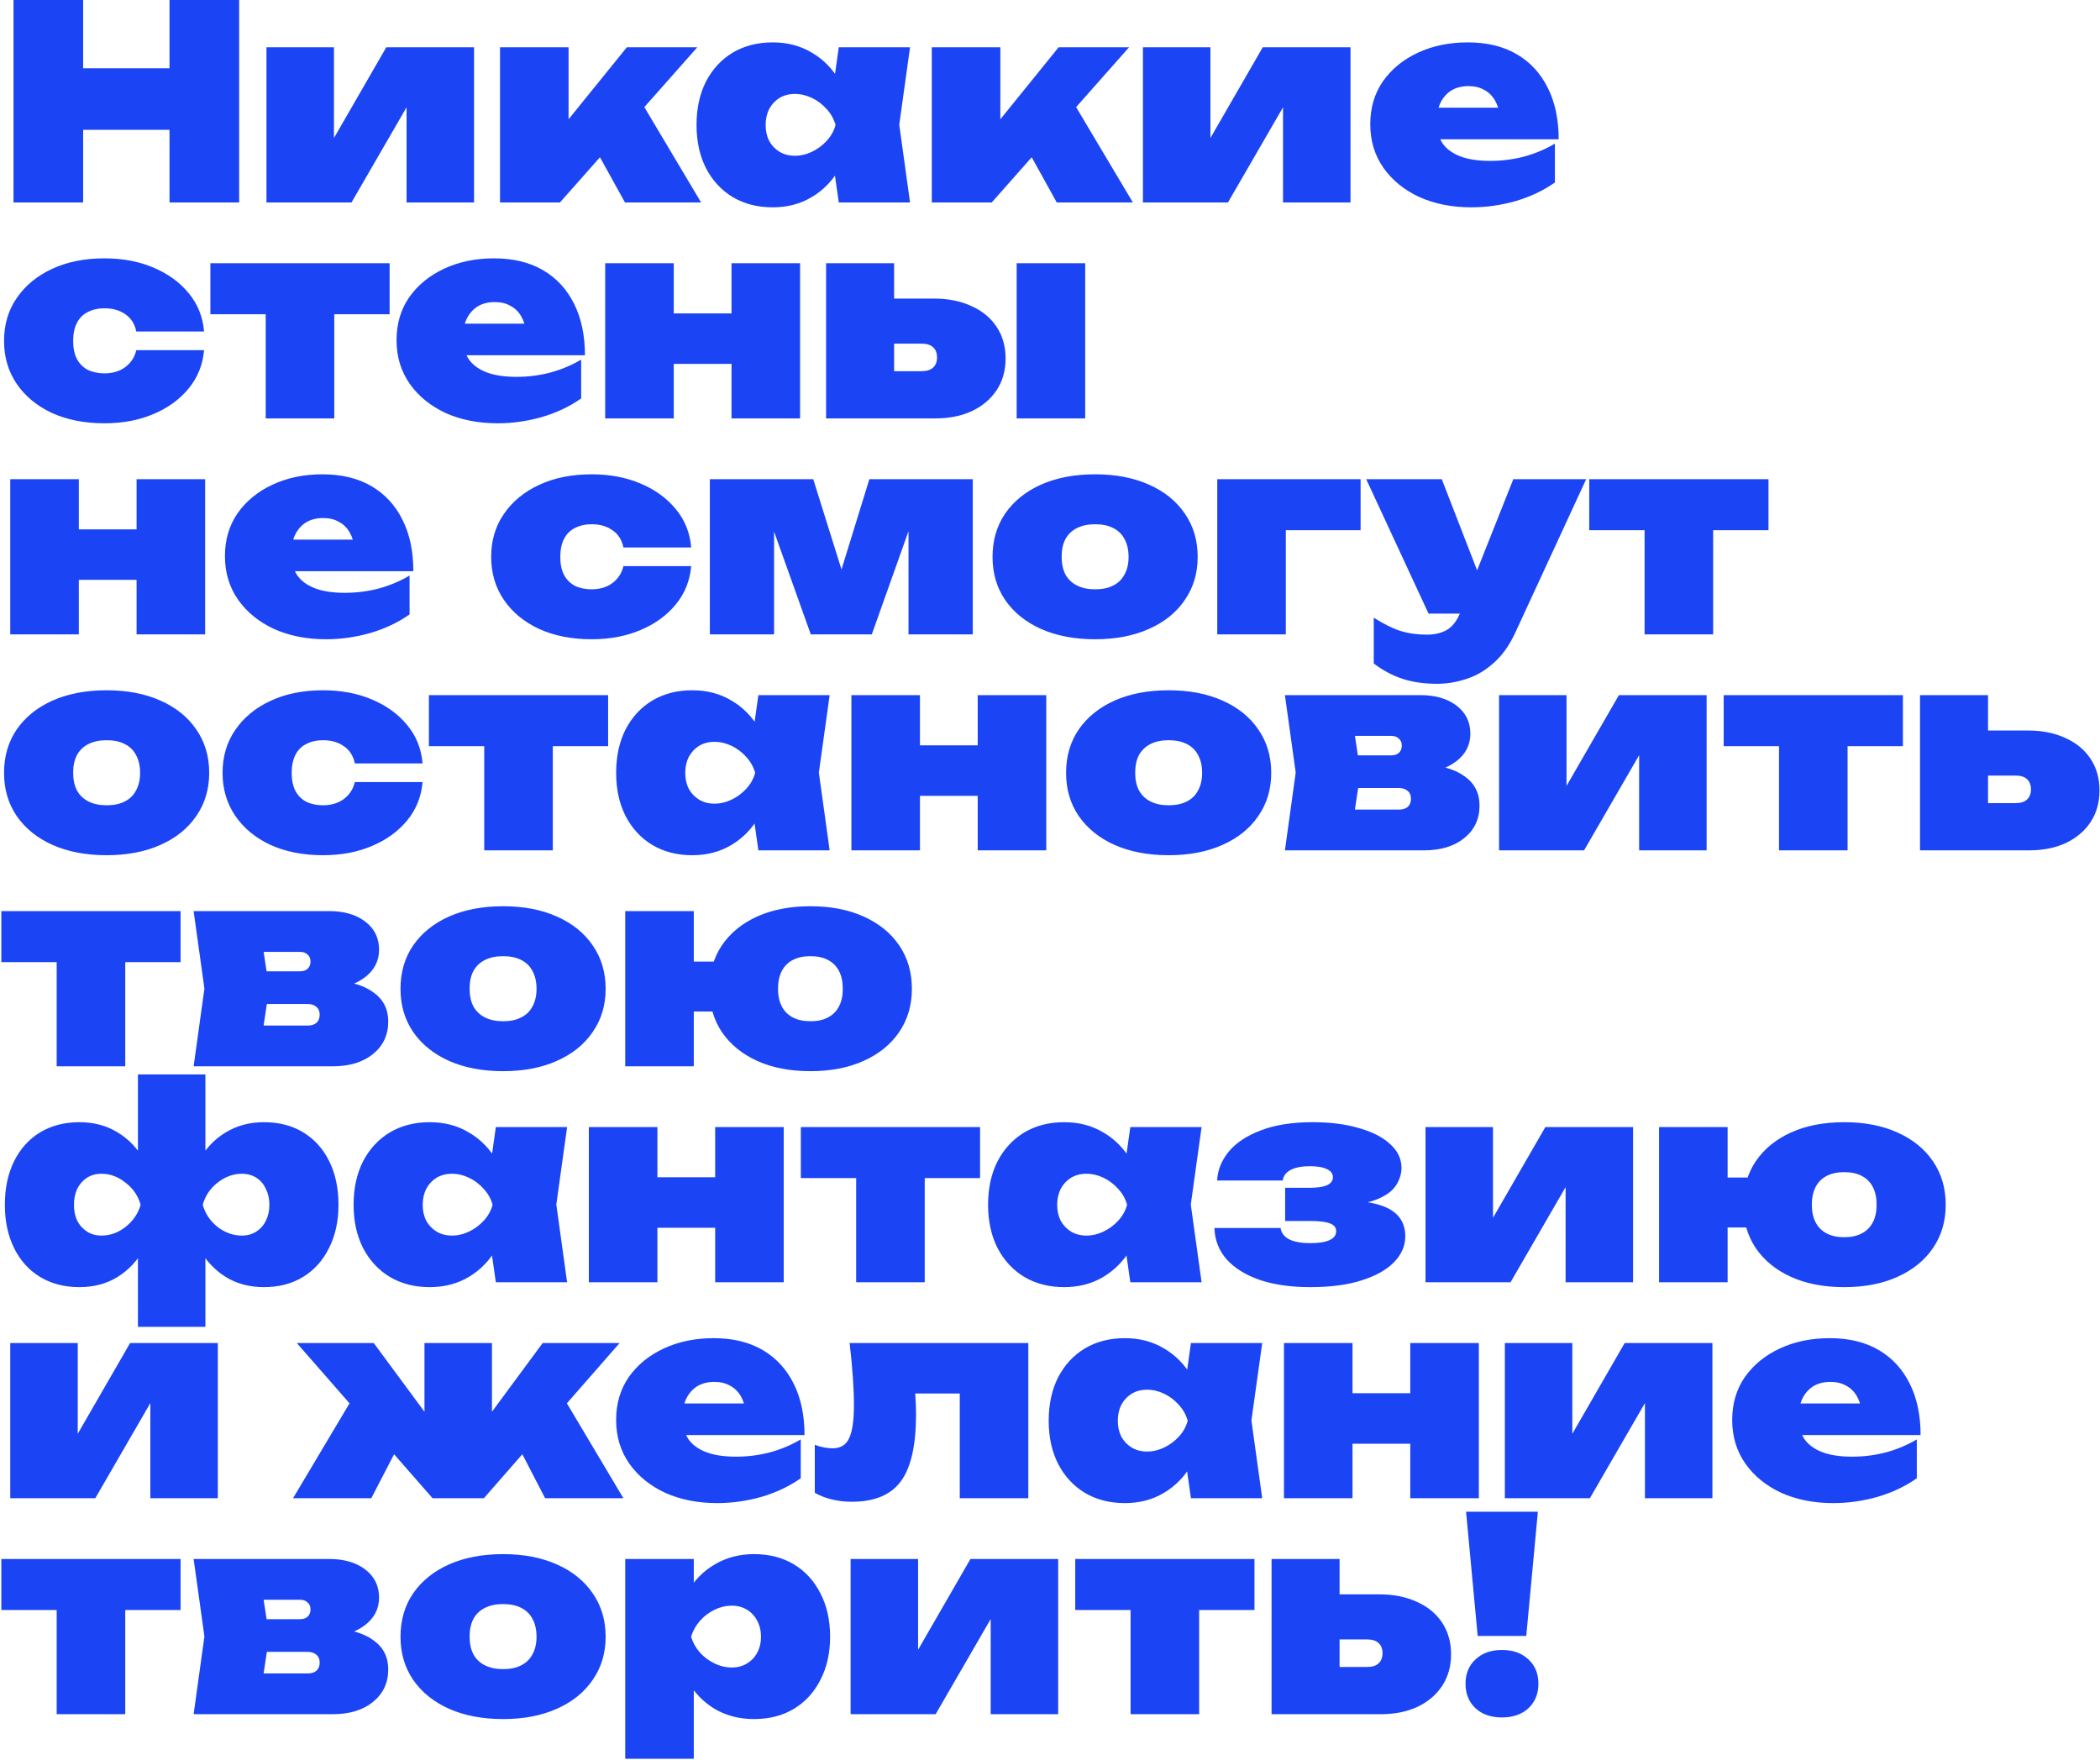 <?xml version="1.0" encoding="UTF-8"?> <svg xmlns="http://www.w3.org/2000/svg" width="778" height="652" viewBox="0 0 778 652" fill="none"> <path d="M5 -5.96046e-06H30.8V75H5V-5.96046e-06ZM62.8 -5.96046e-06H88.6V75H62.8V-5.96046e-06ZM19.6 25.3H72.9V48.1H19.6V25.3ZM98.722 75V17.5H123.722V60.8L119.122 59.1L143.122 17.5H175.622V75H150.622V30.1L155.222 31.8L130.222 75H98.722ZM185.245 75V17.5H210.645V55.8L203.345 53.2L232.245 17.5H258.345L207.445 75H185.245ZM231.545 75L216.145 47.2L235.745 34.7L259.745 75H231.545ZM310.75 75L307.85 54.7L310.75 46.3L307.85 38L310.75 17.5H337.15L333.15 46.2L337.15 75H310.75ZM316.05 46.3C315.383 52.433 313.717 57.8 311.05 62.4C308.45 66.933 305.017 70.467 300.75 73C296.55 75.533 291.717 76.8 286.25 76.8C280.65 76.8 275.717 75.533 271.45 73C267.25 70.467 263.95 66.9 261.55 62.3C259.217 57.7 258.05 52.367 258.05 46.3C258.05 40.167 259.217 34.8 261.55 30.2C263.95 25.6 267.25 22.033 271.45 19.5C275.717 16.967 280.65 15.7 286.25 15.7C291.717 15.7 296.55 16.967 300.75 19.5C305.017 21.967 308.483 25.5 311.15 30.1C313.817 34.633 315.45 40.033 316.05 46.3ZM283.65 46.3C283.65 48.5 284.083 50.467 284.95 52.2C285.883 53.867 287.15 55.2 288.75 56.2C290.417 57.2 292.317 57.7 294.45 57.7C296.65 57.7 298.783 57.2 300.85 56.2C302.917 55.2 304.717 53.867 306.25 52.2C307.85 50.467 308.95 48.5 309.55 46.3C308.95 44.1 307.85 42.133 306.25 40.4C304.717 38.667 302.917 37.3 300.85 36.3C298.783 35.3 296.65 34.8 294.45 34.8C292.317 34.8 290.417 35.3 288.75 36.3C287.15 37.3 285.883 38.667 284.95 40.4C284.083 42.133 283.65 44.1 283.65 46.3ZM345.206 75V17.5H370.606V55.8L363.306 53.2L392.206 17.5H418.306L367.406 75H345.206ZM391.506 75L376.106 47.2L395.706 34.7L419.706 75H391.506ZM423.429 75V17.5H448.429V60.8L443.829 59.1L467.829 17.5H500.329V75H475.329V30.1L479.929 31.8L454.929 75H423.429ZM545.052 76.8C537.919 76.8 531.519 75.533 525.852 73C520.252 70.4 515.819 66.8 512.552 62.2C509.286 57.533 507.652 52.133 507.652 46C507.652 39.933 509.219 34.633 512.352 30.1C515.552 25.567 519.886 22.033 525.352 19.5C530.819 16.967 536.952 15.7 543.752 15.7C550.886 15.7 556.952 17.167 561.952 20.1C566.952 23.033 570.786 27.2 573.452 32.6C576.119 37.933 577.452 44.267 577.452 51.6H528.452V39.9H562.652L555.852 43.7C555.519 41.1 554.852 38.933 553.852 37.2C552.852 35.467 551.519 34.167 549.852 33.3C548.252 32.367 546.319 31.9 544.052 31.9C541.519 31.9 539.352 32.467 537.552 33.6C535.819 34.733 534.486 36.3 533.552 38.3C532.686 40.233 532.252 42.433 532.252 44.9C532.252 48.1 532.952 50.8 534.352 53C535.819 55.133 538.019 56.767 540.952 57.9C543.886 59.033 547.586 59.6 552.052 59.6C556.386 59.6 560.586 59.067 564.652 58C568.786 56.867 572.586 55.267 576.052 53.2V67.6C571.786 70.6 566.919 72.9 561.452 74.5C556.052 76.033 550.586 76.8 545.052 76.8ZM75.6 129.7C75.133 135.1 73.233 139.833 69.9 143.9C66.567 147.967 62.2 151.133 56.8 153.4C51.467 155.667 45.433 156.8 38.7 156.8C31.367 156.8 24.9 155.533 19.3 153C13.7 150.4 9.333 146.8 6.2 142.2C3.067 137.6 1.5 132.3 1.5 126.3C1.5 120.233 3.067 114.933 6.2 110.4C9.333 105.8 13.7 102.2 19.3 99.6C24.9 97 31.367 95.7 38.7 95.7C45.433 95.7 51.467 96.833 56.8 99.1C62.2 101.367 66.567 104.533 69.9 108.6C73.233 112.6 75.133 117.333 75.6 122.8H50.5C49.9 119.933 48.533 117.8 46.4 116.4C44.333 114.933 41.767 114.2 38.7 114.2C36.367 114.2 34.3 114.667 32.5 115.6C30.767 116.467 29.433 117.8 28.5 119.6C27.567 121.4 27.1 123.633 27.1 126.3C27.1 128.967 27.567 131.2 28.5 133C29.433 134.733 30.767 136.067 32.5 137C34.3 137.867 36.367 138.3 38.7 138.3C41.767 138.3 44.333 137.533 46.4 136C48.533 134.4 49.9 132.3 50.5 129.7H75.6ZM98.441 106.3H123.841V155H98.441V106.3ZM77.941 97.5H144.341V116.4H77.941V97.5ZM184.31 156.8C177.177 156.8 170.777 155.533 165.11 153C159.51 150.4 155.077 146.8 151.81 142.2C148.543 137.533 146.91 132.133 146.91 126C146.91 119.933 148.477 114.633 151.61 110.1C154.81 105.567 159.143 102.033 164.61 99.5C170.077 96.967 176.21 95.7 183.01 95.7C190.143 95.7 196.21 97.167 201.21 100.1C206.21 103.033 210.043 107.2 212.71 112.6C215.377 117.933 216.71 124.267 216.71 131.6H167.71V119.9H201.91L195.11 123.7C194.777 121.1 194.11 118.933 193.11 117.2C192.11 115.467 190.777 114.167 189.11 113.3C187.51 112.367 185.577 111.9 183.31 111.9C180.777 111.9 178.61 112.467 176.81 113.6C175.077 114.733 173.743 116.3 172.81 118.3C171.943 120.233 171.51 122.433 171.51 124.9C171.51 128.1 172.21 130.8 173.61 133C175.077 135.133 177.277 136.767 180.21 137.9C183.143 139.033 186.843 139.6 191.31 139.6C195.643 139.6 199.843 139.067 203.91 138C208.043 136.867 211.843 135.267 215.31 133.2V147.6C211.043 150.6 206.177 152.9 200.71 154.5C195.31 156.033 189.843 156.8 184.31 156.8ZM224.21 97.5H249.61V155H224.21V97.5ZM271.01 97.5H296.41V155H271.01V97.5ZM238.91 116.1H280.31V134.8H238.91V116.1ZM376.646 97.5H402.046V155H376.646V97.5ZM306.046 155V97.5H331.246V149L323.946 137.5H341.446C343.313 137.5 344.713 137.067 345.646 136.2C346.646 135.333 347.146 134.067 347.146 132.4C347.146 130.733 346.646 129.467 345.646 128.6C344.713 127.733 343.313 127.3 341.446 127.3H323.446V110.6H345.946C351.279 110.6 355.946 111.533 359.946 113.4C363.946 115.2 367.046 117.767 369.246 121.1C371.446 124.433 372.546 128.333 372.546 132.8C372.546 137.267 371.446 141.167 369.246 144.5C367.046 147.833 363.979 150.433 360.046 152.3C356.179 154.1 351.613 155 346.346 155H306.046ZM3.8 177.5H29.2V235H3.8V177.5ZM50.6 177.5H76V235H50.6V177.5ZM18.5 196.1H59.9V214.8H18.5V196.1ZM120.736 236.8C113.603 236.8 107.203 235.533 101.536 233C95.936 230.4 91.503 226.8 88.236 222.2C84.969 217.533 83.336 212.133 83.336 206C83.336 199.933 84.903 194.633 88.036 190.1C91.236 185.567 95.569 182.033 101.036 179.5C106.503 176.967 112.636 175.7 119.436 175.7C126.569 175.7 132.636 177.167 137.636 180.1C142.636 183.033 146.469 187.2 149.136 192.6C151.803 197.933 153.136 204.267 153.136 211.6H104.136V199.9H138.336L131.536 203.7C131.203 201.1 130.536 198.933 129.536 197.2C128.536 195.467 127.203 194.167 125.536 193.3C123.936 192.367 122.003 191.9 119.736 191.9C117.203 191.9 115.036 192.467 113.236 193.6C111.503 194.733 110.169 196.3 109.236 198.3C108.369 200.233 107.936 202.433 107.936 204.9C107.936 208.1 108.636 210.8 110.036 213C111.503 215.133 113.703 216.767 116.636 217.9C119.569 219.033 123.269 219.6 127.736 219.6C132.069 219.6 136.269 219.067 140.336 218C144.469 216.867 148.269 215.267 151.736 213.2V227.6C147.469 230.6 142.603 232.9 137.136 234.5C131.736 236.033 126.269 236.8 120.736 236.8ZM256.069 209.7C255.602 215.1 253.702 219.833 250.369 223.9C247.035 227.967 242.669 231.133 237.269 233.4C231.935 235.667 225.902 236.8 219.169 236.8C211.835 236.8 205.369 235.533 199.769 233C194.169 230.4 189.802 226.8 186.669 222.2C183.535 217.6 181.969 212.3 181.969 206.3C181.969 200.233 183.535 194.933 186.669 190.4C189.802 185.8 194.169 182.2 199.769 179.6C205.369 177 211.835 175.7 219.169 175.7C225.902 175.7 231.935 176.833 237.269 179.1C242.669 181.367 247.035 184.533 250.369 188.6C253.702 192.6 255.602 197.333 256.069 202.8H230.969C230.369 199.933 229.002 197.8 226.869 196.4C224.802 194.933 222.235 194.2 219.169 194.2C216.835 194.2 214.769 194.667 212.969 195.6C211.235 196.467 209.902 197.8 208.969 199.6C208.035 201.4 207.569 203.633 207.569 206.3C207.569 208.967 208.035 211.2 208.969 213C209.902 214.733 211.235 216.067 212.969 217C214.769 217.867 216.835 218.3 219.169 218.3C222.235 218.3 224.802 217.533 226.869 216C229.002 214.4 230.369 212.3 230.969 209.7H256.069ZM262.98 235V177.5H301.28L314.78 220.6H308.78L322.08 177.5H360.38V235H336.58V187.5H339.88L322.98 235H300.38L283.48 187.7L286.78 187.5V235H262.98ZM405.711 236.8C398.111 236.8 391.444 235.533 385.711 233C380.044 230.467 375.611 226.9 372.411 222.3C369.278 217.7 367.711 212.367 367.711 206.3C367.711 200.167 369.278 194.8 372.411 190.2C375.611 185.6 380.044 182.033 385.711 179.5C391.444 176.967 398.111 175.7 405.711 175.7C413.311 175.7 419.944 176.967 425.611 179.5C431.344 182.033 435.778 185.6 438.911 190.2C442.111 194.8 443.711 200.167 443.711 206.3C443.711 212.367 442.111 217.7 438.911 222.3C435.778 226.9 431.344 230.467 425.611 233C419.944 235.533 413.311 236.8 405.711 236.8ZM405.711 218.3C408.378 218.3 410.611 217.833 412.411 216.9C414.278 215.967 415.678 214.6 416.611 212.8C417.611 211 418.111 208.833 418.111 206.3C418.111 203.7 417.611 201.5 416.611 199.7C415.678 197.9 414.278 196.533 412.411 195.6C410.611 194.667 408.378 194.2 405.711 194.2C403.111 194.2 400.878 194.667 399.011 195.6C397.144 196.533 395.711 197.9 394.711 199.7C393.778 201.5 393.311 203.667 393.311 206.2C393.311 208.8 393.778 211 394.711 212.8C395.711 214.6 397.144 215.967 399.011 216.9C400.878 217.833 403.111 218.3 405.711 218.3ZM504.068 177.5V196.4H464.768L476.368 184.8V235H450.968V177.5H504.068ZM532.445 253.3C527.645 253.3 523.412 252.7 519.745 251.5C516.145 250.367 512.545 248.467 508.945 245.8V228.8C512.479 231.067 515.745 232.7 518.745 233.7C521.812 234.633 525.112 235.1 528.645 235.1C531.445 235.1 533.879 234.533 535.945 233.4C538.079 232.2 539.812 229.933 541.145 226.6L560.645 177.5H587.645L561.445 234.2C559.245 239 556.545 242.8 553.345 245.6C550.212 248.4 546.845 250.367 543.245 251.5C539.645 252.7 536.045 253.3 532.445 253.3ZM529.245 227.3L506.145 177.5H534.145L553.445 227.3H529.245ZM609.281 186.3H634.681V235H609.281V186.3ZM588.781 177.5H655.181V196.4H588.781V177.5ZM39.5 316.8C31.9 316.8 25.233 315.533 19.5 313C13.833 310.467 9.4 306.9 6.2 302.3C3.067 297.7 1.5 292.367 1.5 286.3C1.5 280.167 3.067 274.8 6.2 270.2C9.4 265.6 13.833 262.033 19.5 259.5C25.233 256.967 31.9 255.7 39.5 255.7C47.1 255.7 53.733 256.967 59.4 259.5C65.133 262.033 69.567 265.6 72.7 270.2C75.9 274.8 77.5 280.167 77.5 286.3C77.5 292.367 75.9 297.7 72.7 302.3C69.567 306.9 65.133 310.467 59.4 313C53.733 315.533 47.1 316.8 39.5 316.8ZM39.5 298.3C42.167 298.3 44.4 297.833 46.2 296.9C48.067 295.967 49.467 294.6 50.4 292.8C51.4 291 51.9 288.833 51.9 286.3C51.9 283.7 51.4 281.5 50.4 279.7C49.467 277.9 48.067 276.533 46.2 275.6C44.4 274.667 42.167 274.2 39.5 274.2C36.9 274.2 34.667 274.667 32.8 275.6C30.933 276.533 29.5 277.9 28.5 279.7C27.567 281.5 27.1 283.667 27.1 286.2C27.1 288.8 27.567 291 28.5 292.8C29.5 294.6 30.933 295.967 32.8 296.9C34.667 297.833 36.9 298.3 39.5 298.3ZM156.557 289.7C156.09 295.1 154.19 299.833 150.857 303.9C147.524 307.967 143.157 311.133 137.757 313.4C132.424 315.667 126.39 316.8 119.657 316.8C112.324 316.8 105.857 315.533 100.257 313C94.657 310.4 90.29 306.8 87.157 302.2C84.024 297.6 82.457 292.3 82.457 286.3C82.457 280.233 84.024 274.933 87.157 270.4C90.29 265.8 94.657 262.2 100.257 259.6C105.857 257 112.324 255.7 119.657 255.7C126.39 255.7 132.424 256.833 137.757 259.1C143.157 261.367 147.524 264.533 150.857 268.6C154.19 272.6 156.09 277.333 156.557 282.8H131.457C130.857 279.933 129.49 277.8 127.357 276.4C125.29 274.933 122.724 274.2 119.657 274.2C117.324 274.2 115.257 274.667 113.457 275.6C111.724 276.467 110.39 277.8 109.457 279.6C108.524 281.4 108.057 283.633 108.057 286.3C108.057 288.967 108.524 291.2 109.457 293C110.39 294.733 111.724 296.067 113.457 297C115.257 297.867 117.324 298.3 119.657 298.3C122.724 298.3 125.29 297.533 127.357 296C129.49 294.4 130.857 292.3 131.457 289.7H156.557ZM179.398 266.3H204.798V315H179.398V266.3ZM158.898 257.5H225.298V276.4H158.898V257.5ZM280.965 315L278.065 294.7L280.965 286.3L278.065 278L280.965 257.5H307.365L303.365 286.2L307.365 315H280.965ZM286.265 286.3C285.598 292.433 283.932 297.8 281.265 302.4C278.665 306.933 275.232 310.467 270.965 313C266.765 315.533 261.932 316.8 256.465 316.8C250.865 316.8 245.932 315.533 241.665 313C237.465 310.467 234.165 306.9 231.765 302.3C229.432 297.7 228.265 292.367 228.265 286.3C228.265 280.167 229.432 274.8 231.765 270.2C234.165 265.6 237.465 262.033 241.665 259.5C245.932 256.967 250.865 255.7 256.465 255.7C261.932 255.7 266.765 256.967 270.965 259.5C275.232 261.967 278.698 265.5 281.365 270.1C284.032 274.633 285.665 280.033 286.265 286.3ZM253.865 286.3C253.865 288.5 254.298 290.467 255.165 292.2C256.098 293.867 257.365 295.2 258.965 296.2C260.632 297.2 262.532 297.7 264.665 297.7C266.865 297.7 268.998 297.2 271.065 296.2C273.132 295.2 274.932 293.867 276.465 292.2C278.065 290.467 279.165 288.5 279.765 286.3C279.165 284.1 278.065 282.133 276.465 280.4C274.932 278.667 273.132 277.3 271.065 276.3C268.998 275.3 266.865 274.8 264.665 274.8C262.532 274.8 260.632 275.3 258.965 276.3C257.365 277.3 256.098 278.667 255.165 280.4C254.298 282.133 253.865 284.1 253.865 286.3ZM315.421 257.5H340.821V315H315.421V257.5ZM362.221 257.5H387.621V315H362.221V257.5ZM330.121 276.1H371.521V294.8H330.121V276.1ZM432.957 316.8C425.357 316.8 418.69 315.533 412.957 313C407.29 310.467 402.857 306.9 399.657 302.3C396.524 297.7 394.957 292.367 394.957 286.3C394.957 280.167 396.524 274.8 399.657 270.2C402.857 265.6 407.29 262.033 412.957 259.5C418.69 256.967 425.357 255.7 432.957 255.7C440.557 255.7 447.19 256.967 452.857 259.5C458.59 262.033 463.024 265.6 466.157 270.2C469.357 274.8 470.957 280.167 470.957 286.3C470.957 292.367 469.357 297.7 466.157 302.3C463.024 306.9 458.59 310.467 452.857 313C447.19 315.533 440.557 316.8 432.957 316.8ZM432.957 298.3C435.624 298.3 437.857 297.833 439.657 296.9C441.524 295.967 442.924 294.6 443.857 292.8C444.857 291 445.357 288.833 445.357 286.3C445.357 283.7 444.857 281.5 443.857 279.7C442.924 277.9 441.524 276.533 439.657 275.6C437.857 274.667 435.624 274.2 432.957 274.2C430.357 274.2 428.124 274.667 426.257 275.6C424.39 276.533 422.957 277.9 421.957 279.7C421.024 281.5 420.557 283.667 420.557 286.2C420.557 288.8 421.024 291 421.957 292.8C422.957 294.6 424.39 295.967 426.257 296.9C428.124 297.833 430.357 298.3 432.957 298.3ZM476.03 315L480.03 286.2L476.03 257.5H526.23C531.764 257.5 536.23 258.8 539.63 261.4C543.03 264 544.73 267.467 544.73 271.8C544.73 275.933 542.997 279.333 539.53 282C536.13 284.6 531.397 286.233 525.33 286.9L526.83 283.1C533.764 283.433 539.03 284.933 542.63 287.6C546.297 290.2 548.13 293.8 548.13 298.4C548.13 303.4 546.23 307.433 542.43 310.5C538.697 313.5 533.73 315 527.53 315H476.03ZM500.43 310L490.63 299.9H518.33C519.664 299.9 520.73 299.567 521.53 298.9C522.33 298.167 522.73 297.167 522.73 295.9C522.73 294.633 522.33 293.667 521.53 293C520.73 292.267 519.597 291.9 518.13 291.9H495.43V279.8H515.43C516.63 279.8 517.564 279.5 518.23 278.9C518.964 278.233 519.33 277.333 519.33 276.2C519.33 275.067 518.964 274.2 518.23 273.6C517.564 272.933 516.63 272.6 515.43 272.6H490.73L500.43 262.5L504.03 286.2L500.43 310ZM555.363 315V257.5H580.363V300.8L575.763 299.1L599.763 257.5H632.263V315H607.263V270.1L611.863 271.8L586.863 315H555.363ZM659.086 266.3H684.486V315H659.086V266.3ZM638.586 257.5H704.986V276.4H638.586V257.5ZM711.32 315V257.5H736.52V309L729.22 297.5H746.72C748.586 297.5 749.986 297.067 750.92 296.2C751.92 295.333 752.42 294.067 752.42 292.4C752.42 290.733 751.92 289.467 750.92 288.6C749.986 287.733 748.586 287.3 746.72 287.3H728.72V270.6H751.22C756.553 270.6 761.22 271.533 765.22 273.4C769.22 275.2 772.32 277.767 774.52 281.1C776.72 284.433 777.82 288.333 777.82 292.8C777.82 297.267 776.72 301.167 774.52 304.5C772.32 307.833 769.253 310.433 765.32 312.3C761.453 314.1 756.886 315 751.62 315H711.32ZM21 346.3H46.4V395H21V346.3ZM0.5 337.5H66.9V356.4H0.5V337.5ZM71.734 395L75.734 366.2L71.734 337.5H121.934C127.467 337.5 131.934 338.8 135.334 341.4C138.734 344 140.434 347.467 140.434 351.8C140.434 355.933 138.7 359.333 135.234 362C131.834 364.6 127.1 366.233 121.034 366.9L122.534 363.1C129.467 363.433 134.734 364.933 138.334 367.6C142 370.2 143.834 373.8 143.834 378.4C143.834 383.4 141.934 387.433 138.134 390.5C134.4 393.5 129.434 395 123.234 395H71.734ZM96.134 390L86.334 379.9H114.034C115.367 379.9 116.434 379.567 117.234 378.9C118.034 378.167 118.434 377.167 118.434 375.9C118.434 374.633 118.034 373.667 117.234 373C116.434 372.267 115.3 371.9 113.834 371.9H91.134V359.8H111.134C112.334 359.8 113.267 359.5 113.934 358.9C114.667 358.233 115.034 357.333 115.034 356.2C115.034 355.067 114.667 354.2 113.934 353.6C113.267 352.933 112.334 352.6 111.134 352.6H86.434L96.134 342.5L99.734 366.2L96.134 390ZM186.375 396.8C178.775 396.8 172.108 395.533 166.375 393C160.708 390.467 156.275 386.9 153.075 382.3C149.942 377.7 148.375 372.367 148.375 366.3C148.375 360.167 149.942 354.8 153.075 350.2C156.275 345.6 160.708 342.033 166.375 339.5C172.108 336.967 178.775 335.7 186.375 335.7C193.975 335.7 200.608 336.967 206.275 339.5C212.008 342.033 216.442 345.6 219.575 350.2C222.775 354.8 224.375 360.167 224.375 366.3C224.375 372.367 222.775 377.7 219.575 382.3C216.442 386.9 212.008 390.467 206.275 393C200.608 395.533 193.975 396.8 186.375 396.8ZM186.375 378.3C189.042 378.3 191.275 377.833 193.075 376.9C194.942 375.967 196.342 374.6 197.275 372.8C198.275 371 198.775 368.833 198.775 366.3C198.775 363.7 198.275 361.5 197.275 359.7C196.342 357.9 194.942 356.533 193.075 355.6C191.275 354.667 189.042 354.2 186.375 354.2C183.775 354.2 181.542 354.667 179.675 355.6C177.808 356.533 176.375 357.9 175.375 359.7C174.442 361.5 173.975 363.667 173.975 366.2C173.975 368.8 174.442 371 175.375 372.8C176.375 374.6 177.808 375.967 179.675 376.9C181.542 377.833 183.775 378.3 186.375 378.3ZM300.232 396.8C292.699 396.8 286.132 395.533 280.532 393C274.932 390.467 270.565 386.9 267.432 382.3C264.365 377.7 262.832 372.367 262.832 366.3C262.832 360.167 264.365 354.8 267.432 350.2C270.565 345.6 274.932 342.033 280.532 339.5C286.132 336.967 292.699 335.7 300.232 335.7C307.765 335.7 314.332 336.967 319.932 339.5C325.599 342.033 329.999 345.6 333.132 350.2C336.265 354.8 337.832 360.167 337.832 366.3C337.832 372.367 336.265 377.7 333.132 382.3C329.999 386.9 325.599 390.467 319.932 393C314.332 395.533 307.765 396.8 300.232 396.8ZM231.632 395V337.5H257.032V395H231.632ZM246.132 374.7V356.2H279.532V374.7H246.132ZM300.232 378.3C302.832 378.3 304.999 377.833 306.732 376.9C308.532 375.967 309.899 374.6 310.832 372.8C311.765 371 312.232 368.833 312.232 366.3C312.232 363.7 311.765 361.5 310.832 359.7C309.899 357.9 308.532 356.533 306.732 355.6C304.999 354.667 302.832 354.2 300.232 354.2C297.699 354.2 295.532 354.667 293.732 355.6C291.932 356.533 290.565 357.9 289.632 359.7C288.699 361.5 288.232 363.7 288.232 366.3C288.232 368.833 288.699 371 289.632 372.8C290.565 374.6 291.932 375.967 293.732 376.9C295.532 377.833 297.699 378.3 300.232 378.3ZM51.1 491.5V463.1L52.7 460.8V431.2L51.1 429V398H76.1V429L74.5 431.2V460.8L76.1 463.1V491.5H51.1ZM68.9 446.3C69.567 440.033 71.133 434.633 73.6 430.1C76.133 425.5 79.467 421.967 83.6 419.5C87.733 416.967 92.467 415.7 97.8 415.7C103.4 415.7 108.267 416.967 112.4 419.5C116.533 422.033 119.733 425.6 122 430.2C124.267 434.8 125.4 440.167 125.4 446.3C125.4 452.367 124.233 457.7 121.9 462.3C119.633 466.9 116.433 470.467 112.3 473C108.167 475.533 103.333 476.8 97.8 476.8C92.4 476.8 87.667 475.533 83.6 473C79.533 470.467 76.233 466.933 73.7 462.4C71.233 457.8 69.633 452.433 68.9 446.3ZM99.8 446.3C99.8 444.1 99.367 442.133 98.5 440.4C97.7 438.667 96.533 437.3 95 436.3C93.467 435.3 91.667 434.8 89.6 434.8C86.4 434.8 83.4 435.9 80.6 438.1C77.867 440.233 76.033 442.967 75.1 446.3C76.033 449.567 77.867 452.3 80.6 454.5C83.4 456.633 86.4 457.7 89.6 457.7C91.667 457.7 93.467 457.2 95 456.2C96.533 455.2 97.7 453.867 98.5 452.2C99.367 450.467 99.8 448.5 99.8 446.3ZM58.3 446.3C57.633 452.433 56.033 457.8 53.5 462.4C50.967 466.933 47.667 470.467 43.6 473C39.533 475.533 34.8 476.8 29.4 476.8C23.867 476.8 19 475.533 14.8 473C10.667 470.467 7.467 466.9 5.2 462.3C2.933 457.7 1.8 452.367 1.8 446.3C1.8 440.167 2.933 434.8 5.2 430.2C7.467 425.6 10.667 422.033 14.8 419.5C19 416.967 23.867 415.7 29.4 415.7C34.8 415.7 39.533 416.967 43.6 419.5C47.733 421.967 51.067 425.5 53.6 430.1C56.133 434.633 57.7 440.033 58.3 446.3ZM27.4 446.3C27.4 448.5 27.8 450.467 28.6 452.2C29.467 453.867 30.667 455.2 32.2 456.2C33.733 457.2 35.533 457.7 37.6 457.7C40.8 457.7 43.767 456.633 46.5 454.5C49.3 452.3 51.167 449.567 52.1 446.3C51.167 442.967 49.3 440.233 46.5 438.1C43.767 435.9 40.8 434.8 37.6 434.8C35.533 434.8 33.733 435.3 32.2 436.3C30.667 437.3 29.467 438.667 28.6 440.4C27.8 442.133 27.4 444.1 27.4 446.3ZM183.699 475L180.799 454.7L183.699 446.3L180.799 438L183.699 417.5H210.099L206.099 446.2L210.099 475H183.699ZM188.999 446.3C188.333 452.433 186.666 457.8 183.999 462.4C181.399 466.933 177.966 470.467 173.699 473C169.499 475.533 164.666 476.8 159.199 476.8C153.599 476.8 148.666 475.533 144.399 473C140.199 470.467 136.899 466.9 134.499 462.3C132.166 457.7 130.999 452.367 130.999 446.3C130.999 440.167 132.166 434.8 134.499 430.2C136.899 425.6 140.199 422.033 144.399 419.5C148.666 416.967 153.599 415.7 159.199 415.7C164.666 415.7 169.499 416.967 173.699 419.5C177.966 421.967 181.433 425.5 184.099 430.1C186.766 434.633 188.399 440.033 188.999 446.3ZM156.599 446.3C156.599 448.5 157.033 450.467 157.899 452.2C158.833 453.867 160.099 455.2 161.699 456.2C163.366 457.2 165.266 457.7 167.399 457.7C169.599 457.7 171.733 457.2 173.799 456.2C175.866 455.2 177.666 453.867 179.199 452.2C180.799 450.467 181.899 448.5 182.499 446.3C181.899 444.1 180.799 442.133 179.199 440.4C177.666 438.667 175.866 437.3 173.799 436.3C171.733 435.3 169.599 434.8 167.399 434.8C165.266 434.8 163.366 435.3 161.699 436.3C160.099 437.3 158.833 438.667 157.899 440.4C157.033 442.133 156.599 444.1 156.599 446.3ZM218.155 417.5H243.555V475H218.155V417.5ZM264.955 417.5H290.355V475H264.955V417.5ZM232.855 436.1H274.255V454.8H232.855V436.1ZM317.191 426.3H342.591V475H317.191V426.3ZM296.691 417.5H363.091V436.4H296.691V417.5ZM418.758 475L415.858 454.7L418.758 446.3L415.858 438L418.758 417.5H445.158L441.158 446.2L445.158 475H418.758ZM424.058 446.3C423.391 452.433 421.724 457.8 419.058 462.4C416.458 466.933 413.024 470.467 408.758 473C404.558 475.533 399.724 476.8 394.258 476.8C388.658 476.8 383.724 475.533 379.458 473C375.258 470.467 371.958 466.9 369.558 462.3C367.224 457.7 366.058 452.367 366.058 446.3C366.058 440.167 367.224 434.8 369.558 430.2C371.958 425.6 375.258 422.033 379.458 419.5C383.724 416.967 388.658 415.7 394.258 415.7C399.724 415.7 404.558 416.967 408.758 419.5C413.024 421.967 416.491 425.5 419.158 430.1C421.824 434.633 423.458 440.033 424.058 446.3ZM391.658 446.3C391.658 448.5 392.091 450.467 392.958 452.2C393.891 453.867 395.158 455.2 396.758 456.2C398.424 457.2 400.324 457.7 402.458 457.7C404.658 457.7 406.791 457.2 408.858 456.2C410.924 455.2 412.724 453.867 414.258 452.2C415.858 450.467 416.958 448.5 417.558 446.3C416.958 444.1 415.858 442.133 414.258 440.4C412.724 438.667 410.924 437.3 408.858 436.3C406.791 435.3 404.658 434.8 402.458 434.8C400.324 434.8 398.424 435.3 396.758 436.3C395.158 437.3 393.891 438.667 392.958 440.4C392.091 442.133 391.658 444.1 391.658 446.3ZM485.414 476.8C478.347 476.8 472.181 475.933 466.914 474.2C461.647 472.4 457.514 469.867 454.514 466.6C451.581 463.267 450.047 459.367 449.914 454.9H474.414C474.681 456.7 475.747 458.1 477.614 459.1C479.547 460.033 482.147 460.5 485.414 460.5C488.547 460.5 490.914 460.133 492.514 459.4C494.181 458.667 495.014 457.567 495.014 456.1C495.014 454.7 494.247 453.733 492.714 453.2C491.247 452.6 488.814 452.3 485.414 452.3H476.114V440H485.214C488.147 440 490.314 439.667 491.714 439C493.114 438.333 493.814 437.367 493.814 436.1C493.814 434.767 493.081 433.767 491.614 433.1C490.147 432.367 488.047 432 485.314 432C482.247 432 479.847 432.467 478.114 433.4C476.447 434.267 475.481 435.567 475.214 437.3H450.914C451.114 433.367 452.581 429.767 455.314 426.5C458.047 423.233 462.014 420.633 467.214 418.7C472.414 416.7 478.781 415.7 486.314 415.7C492.847 415.7 498.581 416.433 503.514 417.9C508.447 419.3 512.281 421.267 515.014 423.8C517.814 426.333 519.214 429.267 519.214 432.6C519.214 435 518.447 437.3 516.914 439.5C515.381 441.633 512.747 443.367 509.014 444.7C505.347 445.967 500.281 446.567 493.814 446.5V444.8C502.614 444.4 509.281 445.267 513.814 447.4C518.347 449.533 520.614 453.067 520.614 458C520.614 461.533 519.214 464.733 516.414 467.6C513.681 470.4 509.681 472.633 504.414 474.3C499.214 475.967 492.881 476.8 485.414 476.8ZM528.116 475V417.5H553.116V460.8L548.516 459.1L572.516 417.5H605.016V475H580.016V430.1L584.616 431.8L559.616 475H528.116ZM683.24 476.8C675.707 476.8 669.14 475.533 663.54 473C657.94 470.467 653.573 466.9 650.44 462.3C647.373 457.7 645.84 452.367 645.84 446.3C645.84 440.167 647.373 434.8 650.44 430.2C653.573 425.6 657.94 422.033 663.54 419.5C669.14 416.967 675.707 415.7 683.24 415.7C690.773 415.7 697.34 416.967 702.94 419.5C708.607 422.033 713.007 425.6 716.14 430.2C719.273 434.8 720.84 440.167 720.84 446.3C720.84 452.367 719.273 457.7 716.14 462.3C713.007 466.9 708.607 470.467 702.94 473C697.34 475.533 690.773 476.8 683.24 476.8ZM614.64 475V417.5H640.04V475H614.64ZM629.14 454.7V436.2H662.54V454.7H629.14ZM683.24 458.3C685.84 458.3 688.007 457.833 689.74 456.9C691.54 455.967 692.907 454.6 693.84 452.8C694.773 451 695.24 448.833 695.24 446.3C695.24 443.7 694.773 441.5 693.84 439.7C692.907 437.9 691.54 436.533 689.74 435.6C688.007 434.667 685.84 434.2 683.24 434.2C680.707 434.2 678.54 434.667 676.74 435.6C674.94 436.533 673.573 437.9 672.64 439.7C671.707 441.5 671.24 443.7 671.24 446.3C671.24 448.833 671.707 451 672.64 452.8C673.573 454.6 674.94 455.967 676.74 456.9C678.54 457.833 680.707 458.3 683.24 458.3ZM3.8 555V497.5H28.8V540.8L24.2 539.1L48.2 497.5H80.7V555H55.7V510.1L60.3 511.8L35.3 555H3.8ZM108.556 555L132.556 514.7L151.956 527.2L137.556 555H108.556ZM201.956 555L187.556 527.2L206.956 514.7L230.956 555H201.956ZM182.256 534.6L175.356 532.3L201.056 497.5H229.556L179.256 555H160.256L109.956 497.5H138.456L164.156 532.3L157.256 534.6V497.5H182.256V534.6ZM265.658 556.8C258.524 556.8 252.124 555.533 246.458 553C240.858 550.4 236.424 546.8 233.158 542.2C229.891 537.533 228.258 532.133 228.258 526C228.258 519.933 229.824 514.633 232.958 510.1C236.158 505.567 240.491 502.033 245.958 499.5C251.424 496.967 257.558 495.7 264.358 495.7C271.491 495.7 277.558 497.167 282.558 500.1C287.558 503.033 291.391 507.2 294.058 512.6C296.724 517.933 298.058 524.267 298.058 531.6H249.058V519.9H283.258L276.458 523.7C276.124 521.1 275.458 518.933 274.458 517.2C273.458 515.467 272.124 514.167 270.458 513.3C268.858 512.367 266.924 511.9 264.658 511.9C262.124 511.9 259.958 512.467 258.158 513.6C256.424 514.733 255.091 516.3 254.158 518.3C253.291 520.233 252.858 522.433 252.858 524.9C252.858 528.1 253.558 530.8 254.958 533C256.424 535.133 258.624 536.767 261.558 537.9C264.491 539.033 268.191 539.6 272.658 539.6C276.991 539.6 281.191 539.067 285.258 538C289.391 536.867 293.191 535.267 296.658 533.2V547.6C292.391 550.6 287.524 552.9 282.058 554.5C276.658 556.033 271.191 556.8 265.658 556.8ZM314.767 497.5H380.967V555H355.567V504.6L367.167 516.2H327.467L338.167 506.1C338.567 509.967 338.867 513.333 339.067 516.2C339.267 519 339.367 521.567 339.367 523.9C339.367 535.367 337.501 543.633 333.767 548.7C330.034 553.767 323.967 556.3 315.567 556.3C313.034 556.3 310.667 556.033 308.467 555.5C306.267 555.033 304.067 554.2 301.867 553V535.2C303.067 535.667 304.234 536 305.367 536.2C306.567 536.4 307.601 536.5 308.467 536.5C311.401 536.5 313.434 535.267 314.567 532.8C315.767 530.333 316.367 526.2 316.367 520.4C316.367 517.4 316.234 514 315.967 510.2C315.701 506.4 315.301 502.167 314.767 497.5ZM441.219 555L438.319 534.7L441.219 526.3L438.319 518L441.219 497.5H467.619L463.619 526.2L467.619 555H441.219ZM446.519 526.3C445.852 532.433 444.185 537.8 441.519 542.4C438.919 546.933 435.485 550.467 431.219 553C427.019 555.533 422.185 556.8 416.719 556.8C411.119 556.8 406.185 555.533 401.919 553C397.719 550.467 394.419 546.9 392.019 542.3C389.685 537.7 388.519 532.367 388.519 526.3C388.519 520.167 389.685 514.8 392.019 510.2C394.419 505.6 397.719 502.033 401.919 499.5C406.185 496.967 411.119 495.7 416.719 495.7C422.185 495.7 427.019 496.967 431.219 499.5C435.485 501.967 438.952 505.5 441.619 510.1C444.285 514.633 445.919 520.033 446.519 526.3ZM414.119 526.3C414.119 528.5 414.552 530.467 415.419 532.2C416.352 533.867 417.619 535.2 419.219 536.2C420.885 537.2 422.785 537.7 424.919 537.7C427.119 537.7 429.252 537.2 431.319 536.2C433.385 535.2 435.185 533.867 436.719 532.2C438.319 530.467 439.419 528.5 440.019 526.3C439.419 524.1 438.319 522.133 436.719 520.4C435.185 518.667 433.385 517.3 431.319 516.3C429.252 515.3 427.119 514.8 424.919 514.8C422.785 514.8 420.885 515.3 419.219 516.3C417.619 517.3 416.352 518.667 415.419 520.4C414.552 522.133 414.119 524.1 414.119 526.3ZM475.675 497.5H501.075V555H475.675V497.5ZM522.475 497.5H547.875V555H522.475V497.5ZM490.375 516.1H531.775V534.8H490.375V516.1ZM557.511 555V497.5H582.511V540.8L577.911 539.1L601.911 497.5H634.411V555H609.411V510.1L614.011 511.8L589.011 555H557.511ZM679.134 556.8C672.001 556.8 665.601 555.533 659.934 553C654.334 550.4 649.901 546.8 646.634 542.2C643.368 537.533 641.734 532.133 641.734 526C641.734 519.933 643.301 514.633 646.434 510.1C649.634 505.567 653.968 502.033 659.434 499.5C664.901 496.967 671.034 495.7 677.834 495.7C684.968 495.7 691.034 497.167 696.034 500.1C701.034 503.033 704.868 507.2 707.534 512.6C710.201 517.933 711.534 524.267 711.534 531.6H662.534V519.9H696.734L689.934 523.7C689.601 521.1 688.934 518.933 687.934 517.2C686.934 515.467 685.601 514.167 683.934 513.3C682.334 512.367 680.401 511.9 678.134 511.9C675.601 511.9 673.434 512.467 671.634 513.6C669.901 514.733 668.568 516.3 667.634 518.3C666.768 520.233 666.334 522.433 666.334 524.9C666.334 528.1 667.034 530.8 668.434 533C669.901 535.133 672.101 536.767 675.034 537.9C677.968 539.033 681.668 539.6 686.134 539.6C690.468 539.6 694.668 539.067 698.734 538C702.868 536.867 706.668 535.267 710.134 533.2V547.6C705.868 550.6 701.001 552.9 695.534 554.5C690.134 556.033 684.668 556.8 679.134 556.8ZM21 586.3H46.4V635H21V586.3ZM0.5 577.5H66.9V596.4H0.5V577.5ZM71.734 635L75.734 606.2L71.734 577.5H121.934C127.467 577.5 131.934 578.8 135.334 581.4C138.734 584 140.434 587.467 140.434 591.8C140.434 595.933 138.7 599.333 135.234 602C131.834 604.6 127.1 606.233 121.034 606.9L122.534 603.1C129.467 603.433 134.734 604.933 138.334 607.6C142 610.2 143.834 613.8 143.834 618.4C143.834 623.4 141.934 627.433 138.134 630.5C134.4 633.5 129.434 635 123.234 635H71.734ZM96.134 630L86.334 619.9H114.034C115.367 619.9 116.434 619.567 117.234 618.9C118.034 618.167 118.434 617.167 118.434 615.9C118.434 614.633 118.034 613.667 117.234 613C116.434 612.267 115.3 611.9 113.834 611.9H91.134V599.8H111.134C112.334 599.8 113.267 599.5 113.934 598.9C114.667 598.233 115.034 597.333 115.034 596.2C115.034 595.067 114.667 594.2 113.934 593.6C113.267 592.933 112.334 592.6 111.134 592.6H86.434L96.134 582.5L99.734 606.2L96.134 630ZM186.375 636.8C178.775 636.8 172.108 635.533 166.375 633C160.708 630.467 156.275 626.9 153.075 622.3C149.942 617.7 148.375 612.367 148.375 606.3C148.375 600.167 149.942 594.8 153.075 590.2C156.275 585.6 160.708 582.033 166.375 579.5C172.108 576.967 178.775 575.7 186.375 575.7C193.975 575.7 200.608 576.967 206.275 579.5C212.008 582.033 216.442 585.6 219.575 590.2C222.775 594.8 224.375 600.167 224.375 606.3C224.375 612.367 222.775 617.7 219.575 622.3C216.442 626.9 212.008 630.467 206.275 633C200.608 635.533 193.975 636.8 186.375 636.8ZM186.375 618.3C189.042 618.3 191.275 617.833 193.075 616.9C194.942 615.967 196.342 614.6 197.275 612.8C198.275 611 198.775 608.833 198.775 606.3C198.775 603.7 198.275 601.5 197.275 599.7C196.342 597.9 194.942 596.533 193.075 595.6C191.275 594.667 189.042 594.2 186.375 594.2C183.775 594.2 181.542 594.667 179.675 595.6C177.808 596.533 176.375 597.9 175.375 599.7C174.442 601.5 173.975 603.667 173.975 606.2C173.975 608.8 174.442 611 175.375 612.8C176.375 614.6 177.808 615.967 179.675 616.9C181.542 617.833 183.775 618.3 186.375 618.3ZM231.632 577.5H257.032V591.7L256.032 594.5V613.5L257.032 619V651.5H231.632V577.5ZM249.532 606.3C250.199 600.033 251.832 594.633 254.432 590.1C257.099 585.5 260.565 581.967 264.832 579.5C269.099 576.967 273.932 575.7 279.332 575.7C284.999 575.7 289.932 576.967 294.132 579.5C298.332 582.033 301.599 585.6 303.932 590.2C306.332 594.8 307.532 600.167 307.532 606.3C307.532 612.367 306.332 617.7 303.932 622.3C301.599 626.9 298.332 630.467 294.132 633C289.932 635.533 284.999 636.8 279.332 636.8C273.865 636.8 268.999 635.533 264.732 633C260.532 630.467 257.132 626.933 254.532 622.4C251.932 617.8 250.265 612.433 249.532 606.3ZM281.932 606.3C281.932 604.1 281.465 602.133 280.532 600.4C279.665 598.667 278.399 597.3 276.732 596.3C275.132 595.3 273.265 594.8 271.132 594.8C268.932 594.8 266.799 595.3 264.732 596.3C262.665 597.3 260.865 598.667 259.332 600.4C257.799 602.133 256.699 604.1 256.032 606.3C256.699 608.5 257.799 610.467 259.332 612.2C260.865 613.867 262.665 615.2 264.732 616.2C266.799 617.2 268.932 617.7 271.132 617.7C273.265 617.7 275.132 617.2 276.732 616.2C278.399 615.2 279.665 613.867 280.532 612.2C281.465 610.467 281.932 608.5 281.932 606.3ZM315.128 635V577.5H340.128V620.8L335.528 619.1L359.528 577.5H392.028V635H367.028V590.1L371.628 591.8L346.628 635H315.128ZM418.852 586.3H444.252V635H418.852V586.3ZM398.352 577.5H464.752V596.4H398.352V577.5ZM471.085 635V577.5H496.285V629L488.985 617.5H506.485C508.352 617.5 509.752 617.067 510.685 616.2C511.685 615.333 512.185 614.067 512.185 612.4C512.185 610.733 511.685 609.467 510.685 608.6C509.752 607.733 508.352 607.3 506.485 607.3H488.485V590.6H510.985C516.318 590.6 520.985 591.533 524.985 593.4C528.985 595.2 532.085 597.767 534.285 601.1C536.485 604.433 537.585 608.333 537.585 612.8C537.585 617.267 536.485 621.167 534.285 624.5C532.085 627.833 529.018 630.433 525.085 632.3C521.218 634.1 516.652 635 511.385 635H471.085ZM543.144 560H569.744L565.444 606H547.444L543.144 560ZM556.444 636.2C552.377 636.2 549.11 635.067 546.644 632.8C544.177 630.467 542.944 627.433 542.944 623.7C542.944 619.967 544.177 616.967 546.644 614.7C549.11 612.367 552.377 611.2 556.444 611.2C560.51 611.2 563.777 612.367 566.244 614.7C568.71 616.967 569.944 619.967 569.944 623.7C569.944 627.433 568.71 630.467 566.244 632.8C563.777 635.067 560.51 636.2 556.444 636.2Z" fill="#1B44F5"></path> </svg> 